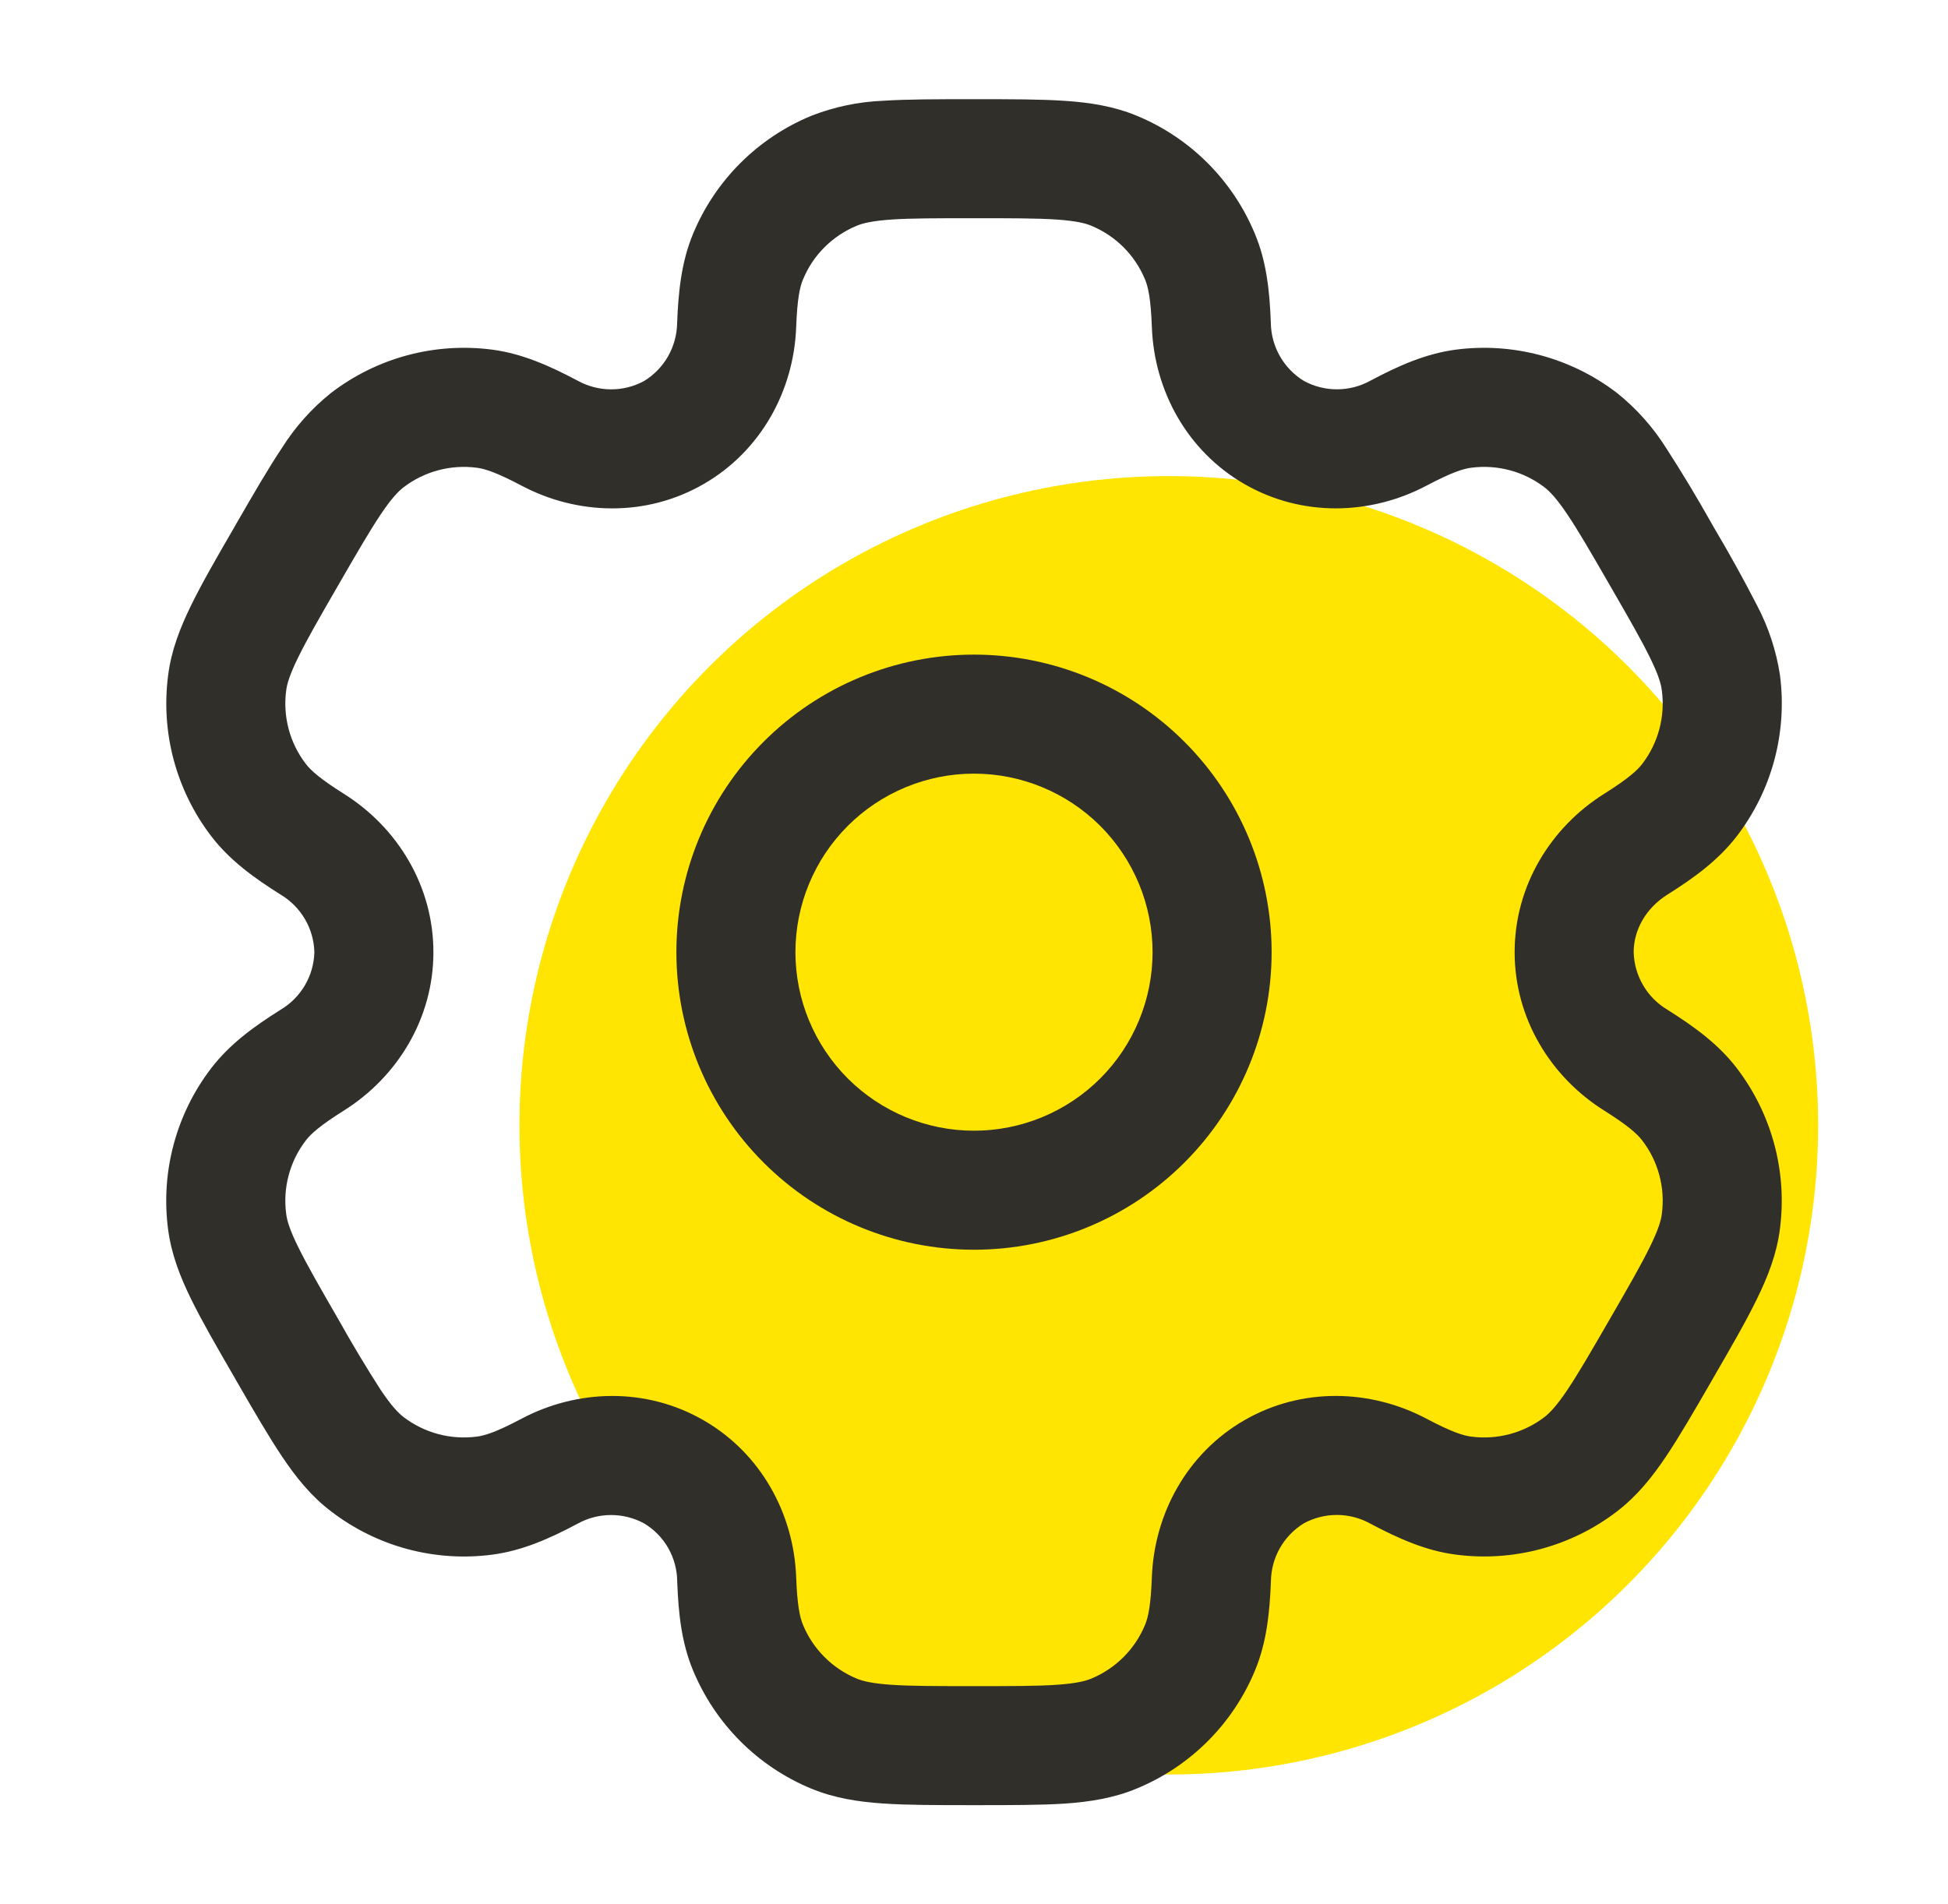 <?xml version="1.0" encoding="UTF-8"?> <svg xmlns="http://www.w3.org/2000/svg" width="45" height="44" viewBox="0 0 45 44" fill="none"><circle cx="27" cy="26" r="15" fill="#FFE501"></circle><path fill-rule="evenodd" clip-rule="evenodd" d="M22.5 15.125C20.677 15.125 18.928 15.849 17.639 17.139C16.349 18.428 15.625 20.177 15.625 22C15.625 23.823 16.349 25.572 17.639 26.861C18.928 28.151 20.677 28.875 22.5 28.875C24.323 28.875 26.072 28.151 27.361 26.861C28.651 25.572 29.375 23.823 29.375 22C29.375 20.177 28.651 18.428 27.361 17.139C26.072 15.849 24.323 15.125 22.5 15.125ZM18.375 22C18.375 20.906 18.81 19.857 19.583 19.083C20.357 18.31 21.406 17.875 22.5 17.875C23.594 17.875 24.643 18.31 25.417 19.083C26.19 19.857 26.625 20.906 26.625 22C26.625 23.094 26.19 24.143 25.417 24.917C24.643 25.69 23.594 26.125 22.5 26.125C21.406 26.125 20.357 25.69 19.583 24.917C18.81 24.143 18.375 23.094 18.375 22Z" fill="#302F2A"></path><path fill-rule="evenodd" clip-rule="evenodd" d="M22.455 2.292C21.639 2.292 20.959 2.292 20.401 2.328C19.831 2.351 19.27 2.469 18.738 2.677C18.127 2.93 17.57 3.301 17.102 3.769C16.634 4.237 16.262 4.793 16.009 5.405C15.743 6.046 15.671 6.725 15.642 7.462C15.639 7.731 15.567 7.995 15.434 8.23C15.301 8.464 15.111 8.661 14.881 8.802C14.644 8.931 14.379 8.998 14.109 8.996C13.839 8.994 13.575 8.924 13.339 8.793C12.687 8.448 12.063 8.171 11.374 8.079C10.717 7.993 10.05 8.037 9.411 8.208C8.771 8.38 8.172 8.676 7.647 9.079C7.202 9.435 6.82 9.863 6.516 10.345C6.204 10.811 5.863 11.4 5.456 12.105L5.41 12.186C5.001 12.892 4.662 13.48 4.416 13.983C4.16 14.507 3.958 15.024 3.885 15.596C3.71 16.922 4.069 18.262 4.882 19.323C5.306 19.875 5.857 20.277 6.481 20.669C6.713 20.807 6.906 21.001 7.043 21.234C7.18 21.466 7.255 21.73 7.262 22C7.255 22.27 7.18 22.533 7.043 22.766C6.906 22.999 6.713 23.193 6.481 23.331C5.857 23.723 5.307 24.125 4.882 24.677C4.479 25.202 4.183 25.801 4.012 26.441C3.84 27.08 3.797 27.747 3.883 28.404C3.958 28.976 4.158 29.493 4.415 30.017C4.662 30.52 5.001 31.108 5.41 31.814L5.456 31.895C5.863 32.6 6.204 33.189 6.516 33.654C6.84 34.137 7.188 34.571 7.647 34.919C8.172 35.323 8.771 35.619 9.411 35.791C10.05 35.962 10.717 36.007 11.374 35.92C12.063 35.829 12.687 35.554 13.339 35.207C13.574 35.076 13.839 35.006 14.108 35.005C14.377 35.003 14.643 35.07 14.879 35.198C15.111 35.337 15.303 35.534 15.437 35.768C15.57 36.003 15.642 36.268 15.644 36.538C15.671 37.275 15.743 37.954 16.01 38.595C16.264 39.207 16.635 39.763 17.103 40.232C17.571 40.7 18.127 41.072 18.738 41.325C19.27 41.545 19.82 41.631 20.401 41.67C20.959 41.708 21.639 41.708 22.455 41.708H22.546C23.362 41.708 24.042 41.708 24.6 41.672C25.183 41.631 25.731 41.545 26.262 41.323C26.874 41.07 27.43 40.699 27.899 40.231C28.367 39.763 28.739 39.207 28.992 38.595C29.258 37.954 29.33 37.275 29.359 36.538C29.362 36.269 29.433 36.004 29.566 35.769C29.699 35.535 29.89 35.337 30.12 35.196C30.357 35.068 30.622 35.001 30.892 35.003C31.162 35.005 31.427 35.075 31.662 35.207C32.314 35.552 32.938 35.829 33.627 35.919C34.952 36.094 36.293 35.735 37.354 34.921C37.812 34.569 38.161 34.137 38.485 33.654C38.797 33.189 39.138 32.6 39.545 31.895L39.591 31.814C40 31.108 40.339 30.52 40.584 30.017C40.841 29.493 41.043 28.974 41.116 28.404C41.291 27.078 40.932 25.738 40.119 24.677C39.695 24.125 39.143 23.723 38.52 23.331C38.288 23.193 38.094 22.999 37.958 22.766C37.821 22.533 37.746 22.27 37.739 22C37.739 21.49 38.018 20.984 38.52 20.669C39.143 20.277 39.693 19.875 40.119 19.323C40.522 18.798 40.818 18.199 40.989 17.559C41.16 16.92 41.204 16.253 41.118 15.596C41.032 15.033 40.852 14.487 40.586 13.983C40.273 13.374 39.941 12.775 39.591 12.186L39.545 12.105C39.21 11.508 38.857 10.921 38.485 10.345C38.181 9.864 37.799 9.436 37.354 9.08C36.829 8.677 36.23 8.381 35.59 8.209C34.95 8.037 34.283 7.993 33.627 8.079C32.938 8.171 32.314 8.446 31.662 8.793C31.427 8.924 31.162 8.994 30.893 8.995C30.623 8.997 30.358 8.93 30.122 8.802C29.891 8.661 29.7 8.465 29.567 8.23C29.433 7.996 29.361 7.731 29.357 7.462C29.33 6.725 29.258 6.046 28.99 5.405C28.737 4.793 28.366 4.237 27.898 3.768C27.43 3.3 26.874 2.928 26.262 2.675C25.731 2.455 25.181 2.369 24.6 2.33C24.042 2.292 23.362 2.292 22.546 2.292H22.455ZM19.791 5.216C19.932 5.157 20.146 5.104 20.588 5.073C21.041 5.042 21.628 5.042 22.5 5.042C23.373 5.042 23.96 5.042 24.413 5.073C24.854 5.104 25.069 5.157 25.21 5.216C25.773 5.449 26.218 5.894 26.451 6.457C26.525 6.633 26.585 6.91 26.609 7.564C26.664 9.016 27.414 10.415 28.745 11.183C30.076 11.951 31.662 11.902 32.947 11.224C33.526 10.918 33.796 10.831 33.986 10.807C34.589 10.728 35.198 10.891 35.68 11.26C35.801 11.354 35.955 11.513 36.203 11.88C36.458 12.258 36.751 12.765 37.187 13.521C37.624 14.276 37.915 14.786 38.115 15.193C38.311 15.591 38.372 15.803 38.39 15.956C38.469 16.558 38.307 17.167 37.937 17.649C37.82 17.802 37.611 17.992 37.057 18.341C35.825 19.114 34.989 20.464 34.989 22C34.989 23.536 35.825 24.886 37.057 25.659C37.611 26.008 37.82 26.198 37.937 26.351C38.307 26.833 38.469 27.441 38.39 28.044C38.372 28.197 38.309 28.411 38.115 28.807C37.915 29.216 37.624 29.724 37.187 30.479C36.751 31.235 36.456 31.742 36.203 32.12C35.955 32.487 35.801 32.646 35.68 32.74C35.198 33.109 34.589 33.272 33.986 33.193C33.796 33.169 33.528 33.083 32.947 32.776C31.663 32.098 30.076 32.047 28.745 32.815C27.414 33.583 26.664 34.984 26.609 36.436C26.585 37.09 26.525 37.367 26.451 37.543C26.336 37.821 26.167 38.074 25.954 38.287C25.741 38.5 25.488 38.669 25.21 38.784C25.069 38.843 24.854 38.896 24.413 38.927C23.96 38.958 23.373 38.958 22.5 38.958C21.628 38.958 21.041 38.958 20.588 38.927C20.146 38.896 19.932 38.843 19.791 38.784C19.512 38.669 19.26 38.5 19.047 38.287C18.834 38.074 18.665 37.821 18.55 37.543C18.476 37.367 18.416 37.09 18.392 36.436C18.337 34.984 17.587 33.585 16.256 32.817C14.925 32.048 13.339 32.098 12.054 32.776C11.475 33.083 11.205 33.169 11.015 33.193C10.412 33.272 9.803 33.109 9.321 32.74C9.2 32.646 9.046 32.487 8.798 32.12C8.453 31.583 8.125 31.036 7.814 30.479C7.377 29.724 7.086 29.214 6.886 28.807C6.69 28.409 6.629 28.197 6.611 28.044C6.531 27.442 6.694 26.833 7.064 26.351C7.181 26.198 7.39 26.008 7.944 25.659C9.176 24.886 10.012 23.536 10.012 22C10.012 20.464 9.176 19.114 7.944 18.341C7.39 17.992 7.181 17.802 7.064 17.649C6.694 17.167 6.531 16.558 6.611 15.956C6.629 15.803 6.692 15.589 6.886 15.193C7.086 14.784 7.377 14.276 7.814 13.521C8.25 12.765 8.545 12.258 8.798 11.88C9.046 11.513 9.2 11.354 9.321 11.26C9.803 10.891 10.412 10.728 11.015 10.807C11.205 10.831 11.473 10.918 12.054 11.224C13.337 11.902 14.925 11.953 16.256 11.183C17.587 10.415 18.337 9.016 18.392 7.564C18.416 6.91 18.476 6.633 18.55 6.457C18.782 5.894 19.228 5.449 19.791 5.216Z" fill="#302F2A"></path></svg> 